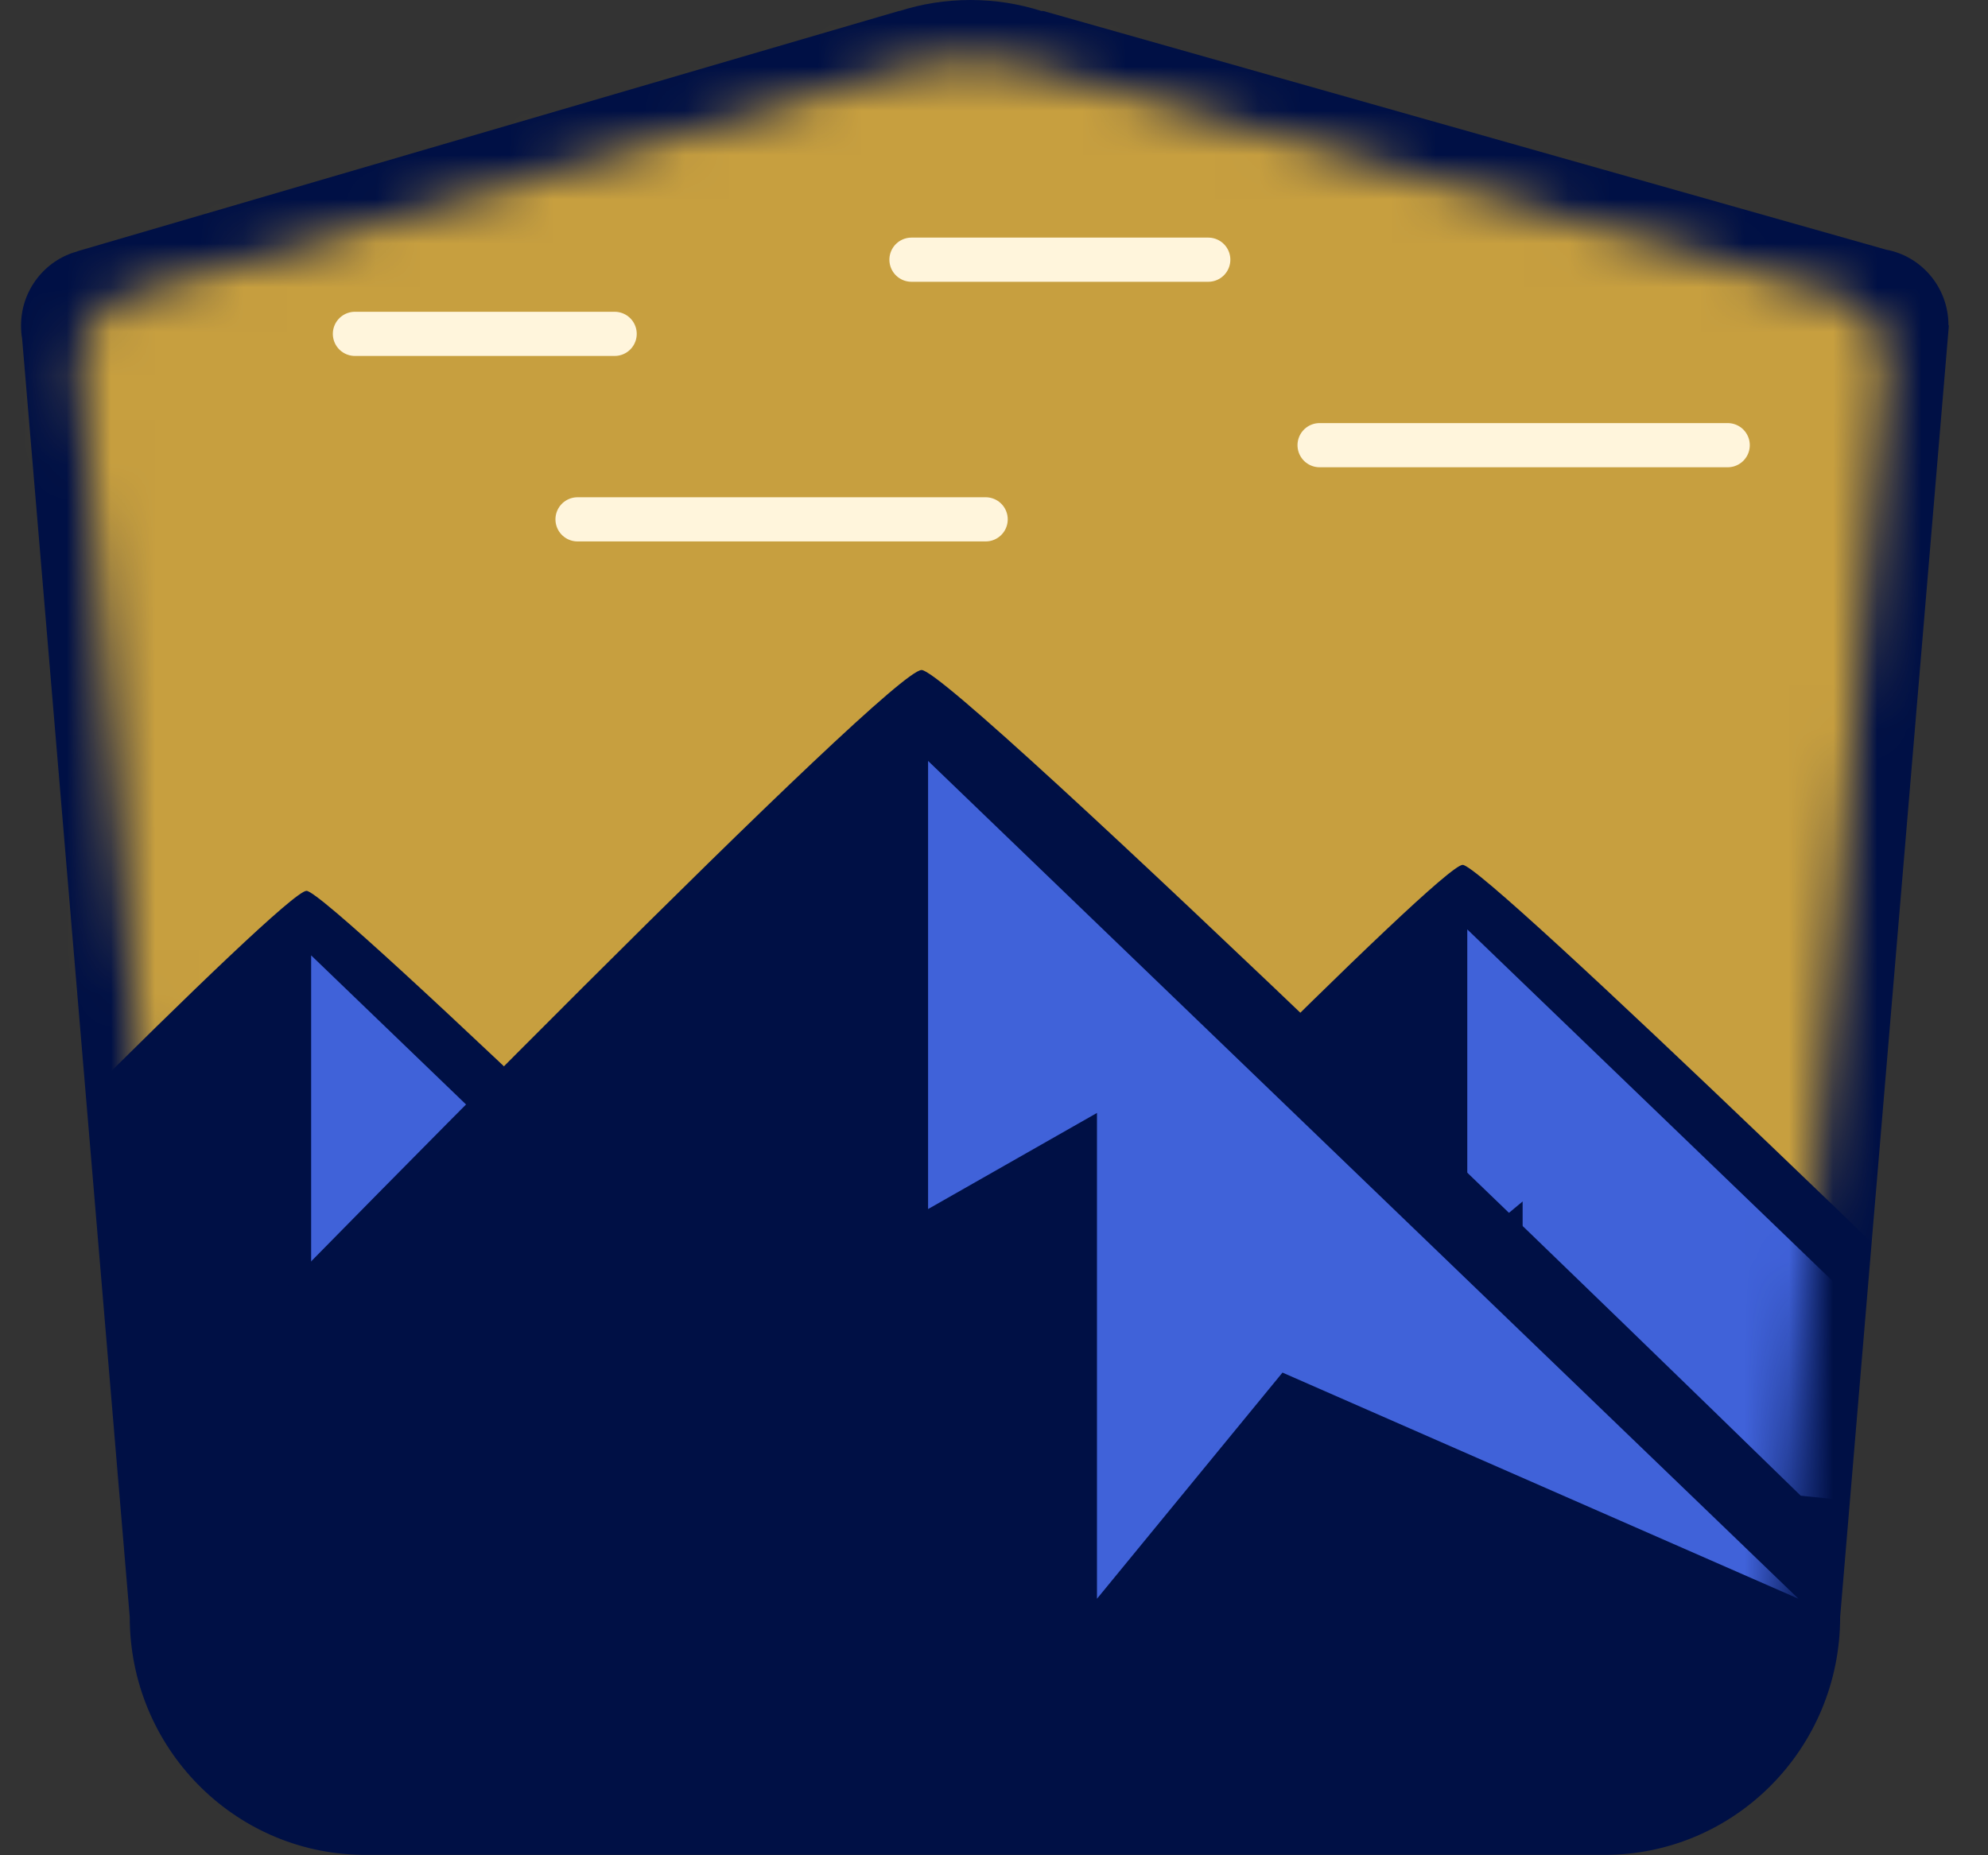 <svg width="45" height="42" viewBox="0 0 45 42" fill="none" xmlns="http://www.w3.org/2000/svg">
<rect x="0" y="0" width="45" height="42" fill="#333333" stroke="none"/>
<path fill-rule="evenodd" clip-rule="evenodd" d="M8.268 41.991L8.18 41.99C5.276 41.943 2.937 39.551 2.937 36.608L0.501 7.668C0.484 7.571 0.476 7.472 0.476 7.371C0.476 6.567 1.017 5.89 1.751 5.691L1.754 5.687L20.35 0.248L20.361 0.249C20.867 0.087 21.407 0 21.967 0C22.526 0 23.066 0.087 23.573 0.249L23.614 0.248L42.684 5.649L42.684 5.65C43.492 5.794 44.105 6.506 44.105 7.363V7.361L44.114 7.371L41.653 36.608C41.653 39.581 39.266 41.991 36.321 41.991H8.268Z" fill="#001045"/>
<mask id="mask0_1_11" style="mask-type:alpha" maskUnits="userSpaceOnUse" x="1" y="1" width="42" height="40">
<path fill-rule="evenodd" clip-rule="evenodd" d="M9.094 40.679L9.011 40.678C6.289 40.633 4.095 38.391 4.095 35.632L1.812 8.501C1.796 8.41 1.788 8.317 1.788 8.223C1.788 7.469 2.295 6.834 2.984 6.648L2.987 6.644L20.421 1.545L20.43 1.545C20.905 1.394 21.411 1.312 21.936 1.312C22.46 1.312 22.966 1.394 23.441 1.545L23.481 1.545L41.358 6.608L41.359 6.609C42.116 6.744 42.691 7.412 42.691 8.215V8.213L42.699 8.223L40.392 35.632C40.392 38.419 38.154 40.679 35.393 40.679H9.094Z" fill="#D8D8D8"/>
</mask>
<g mask="url(#mask0_1_11)">
<rect x="-21.832" y="-9.186" width="88.575" height="64.646" fill="#C79F3F"/>
<path d="M33.109 19.579C32.608 19.579 23.715 28.625 19.33 33.148L16.303 35.758L33.735 43.691L50.959 36.489C45.217 30.852 33.61 19.579 33.109 19.579Z" fill="#001045"/>
<path d="M33.213 28.242V21.04L47.201 34.505L38.85 33.67L34.466 39.307V27.199L33.213 28.242Z" fill="#4062D9"/>
<path d="M6.938 20.167C6.437 20.167 -2.456 29.213 -6.84 33.737L-9.867 36.346L7.564 44.279L24.788 37.077C19.047 31.44 7.439 20.167 6.938 20.167Z" fill="#001045"/>
<path d="M7.043 28.83V21.628L21.03 35.093L12.679 34.258L8.295 39.895V27.787L7.043 28.83Z" fill="#4062D9"/>
<path d="M20.861 15.168C20.155 15.168 7.629 27.91 1.454 34.281L-2.81 37.957L21.743 49.131L46.003 38.986C37.916 31.047 21.567 15.168 20.861 15.168Z" fill="#001045"/>
<path d="M21.008 27.371V17.226L40.71 36.193L29.03 31.073L24.831 36.193V25.195L21.008 27.371Z" fill="#4062D9"/>
<path d="M20.632 5.879L27.35 5.879" stroke="#FFF5DC" stroke-linecap="round"/>
<path d="M8.034 7.558H13.913" stroke="#FFF5DC" stroke-linecap="round"/>
<path d="M13.073 11.757L22.311 11.757" stroke="#FFF5DC" stroke-linecap="round"/>
<path d="M29.87 10.078L39.108 10.078" stroke="#FFF5DC" stroke-linecap="round"/>
</g>
</svg>
